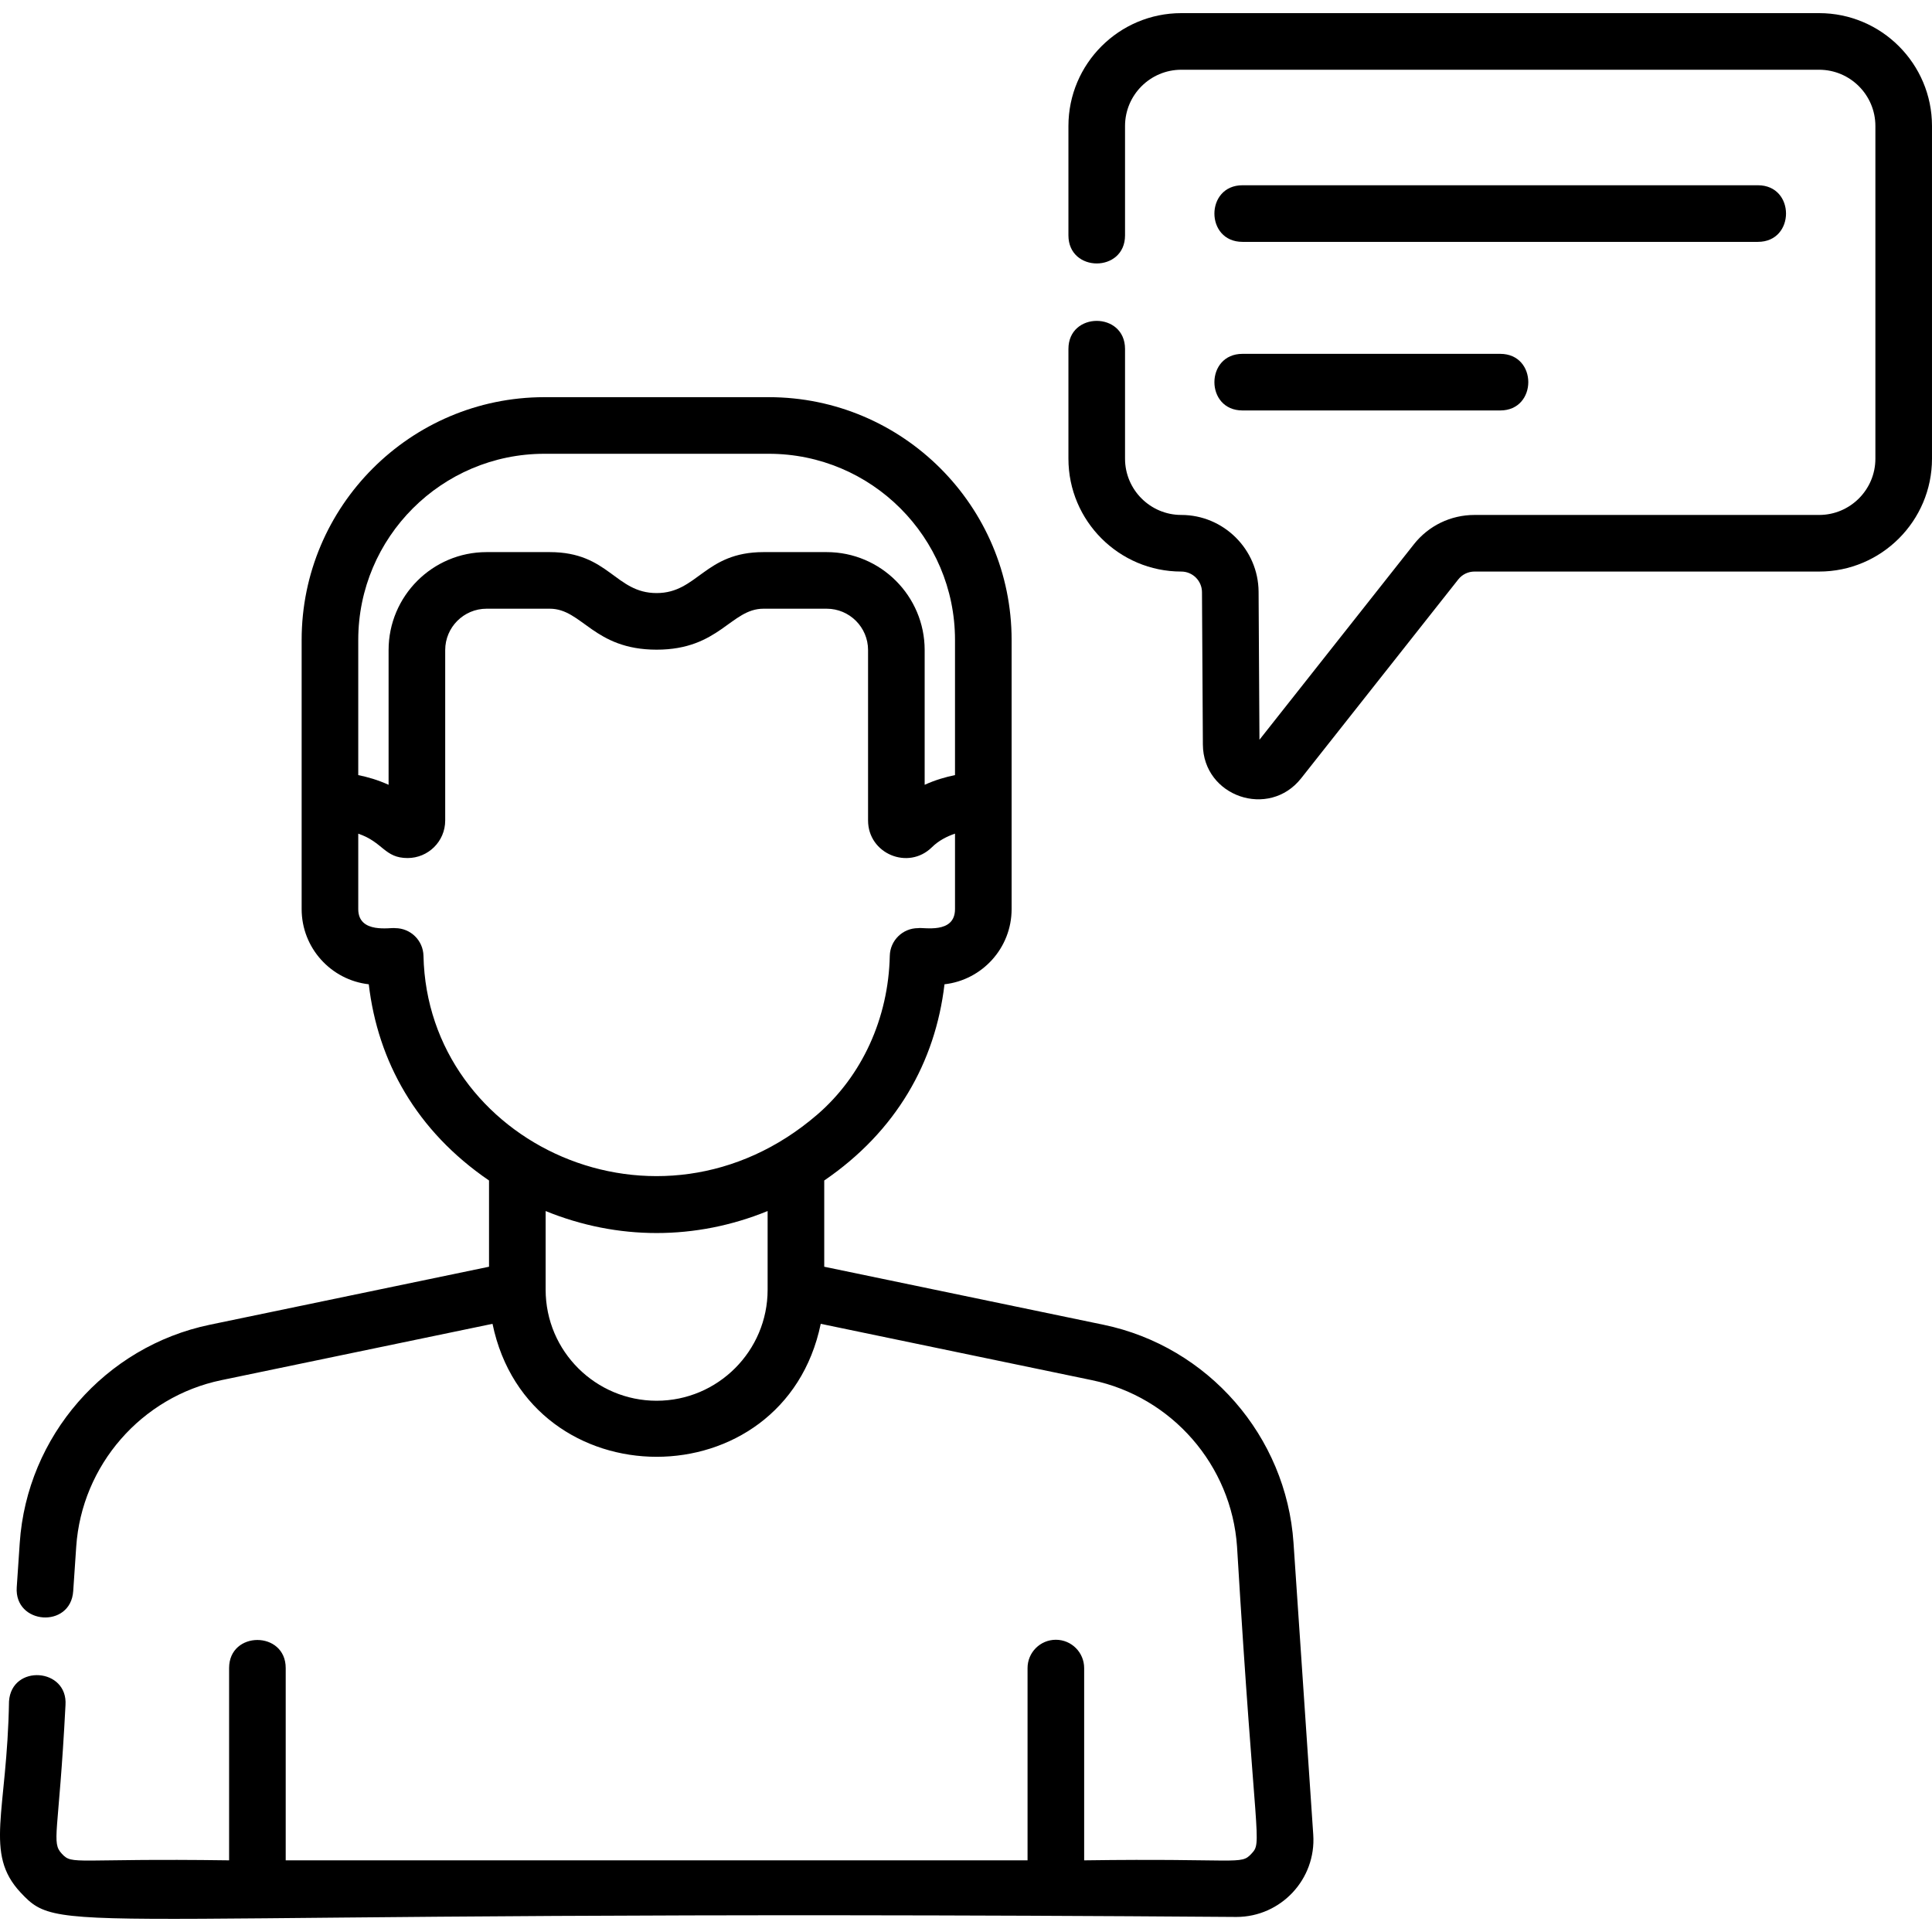 <svg xmlns="http://www.w3.org/2000/svg" id="Capa_1" height="512" viewBox="0 0 511.952 511.952" width="512"><path d="m329.243 64.09h136.585c9.914 0 9.931-15 0-15h-136.585c-9.914 0-9.931 15 0 15z"></path><path d="m329.243 108.765h68.292c9.914 0 9.931-15 0-15h-68.292c-9.914 0-9.931 15 0 15z"></path><path d="m482.047 3.481h-169.023c-16.49 0-29.905 13.416-29.905 29.906v28.982c0 9.916 15 9.93 15 0v-28.982c0-8.219 6.687-14.906 14.905-14.906h169.022c8.219 0 14.905 6.687 14.905 14.906v88.162c0 8.219-6.687 14.906-14.905 14.906h-91.322c-6.306 0-12.165 2.838-16.074 7.786l-40.912 51.783-.229-39.204c-.066-11.23-9.256-20.366-20.485-20.366-8.219 0-14.905-6.687-14.905-14.906v-29.077c0-9.916-15-9.93-15 0v29.078c0 16.49 13.415 29.906 29.905 29.906 3.007 0 5.468 2.447 5.485 5.454l.235 40.368c.082 13.821 17.508 19.763 26.041 8.961l41.634-52.698c1.047-1.325 2.616-2.085 4.305-2.085h91.322c16.49 0 29.905-13.416 29.905-29.906v-88.162c.001-16.49-13.414-29.906-29.904-29.906z"></path><path d="m342.763 408.842c-1.913-28.269-22.624-52.038-50.365-57.803l-73.988-15.373v-22.851c19.136-13.073 29.449-31.422 31.867-51.994 9.993-1.124 17.786-9.627 17.786-19.916 0-22.714 0-49.198 0-71.325 0-35.474-28.859-64.333-64.333-64.333h-59.515c-.01 0-.019 0-.028 0-35.438.042-64.255 28.886-64.255 64.333v71.325c0 10.289 7.793 18.792 17.787 19.916 2.405 20.474 12.623 38.848 31.866 51.994v22.851l-73.989 15.373c-27.74 5.765-48.451 29.534-50.364 57.803l-.796 11.768c-.672 9.913 14.289 11.018 14.965 1.013l.796-11.767c1.462-21.582 17.273-39.729 38.451-44.13l71.862-14.931c9.736 46.967 77.233 47.003 86.976 0l71.861 14.931c21.179 4.401 36.99 22.548 38.452 44.129 4.779 79.614 6.824 78.136 3.782 81.389-2.831 3.031-3.036 1.138-44.295 1.721v-50.95c0-4.142-3.357-7.5-7.5-7.5s-7.5 3.358-7.5 7.5v50.95h-196.577v-50.95c0-9.916-15-9.93-15 0v50.95c-41.227-.582-41.455 1.317-44.295-1.72-2.907-3.113-.845-4.818.941-39.407.671-9.888-14.294-10.921-14.966-1.013-.496 29.541-6.682 40.231 3.066 50.662 11.447 12.247 9.273 4.157 322.161 6.478 11.808 0 21.177-10.019 20.377-21.803zm-247.831-239.263c0-27.203 22.131-49.333 49.333-49.333h59.465c27.202 0 49.333 22.131 49.333 49.333v35.81c-2.431.491-5.218 1.286-8.04 2.572v-35.704c0-14.312-11.644-25.956-25.955-25.956h-16.771c-15.598 0-17.431 10.854-28.3 10.854-11.008 0-12.632-10.854-28.3-10.854h-16.77c-14.313 0-25.956 11.644-25.956 25.956v35.704c-2.822-1.286-5.609-2.081-8.04-2.571v-35.811zm17.284 83.706c-.087-4.078-3.419-7.339-7.498-7.339-1.096-.253-9.786 1.633-9.786-5.042v-19.99c6.628 2.248 6.922 6.456 13.081 6.456 5.4 0 9.959-4.36 9.959-9.958v-45.155c0-6.041 4.915-10.956 10.956-10.956h16.77c8.574 0 11.584 10.854 28.3 10.854 16.63 0 19.691-10.854 28.3-10.854h16.771c6.041 0 10.955 4.915 10.955 10.956v45.155c0 8.817 10.665 13.283 16.931 7.085 1.773-1.755 3.989-2.872 6.109-3.594v20.001c0 6.73-8.502 4.745-9.785 5.042-4.079 0-7.41 3.26-7.498 7.339-.355 16.524-7.374 31.869-19.255 42.099-41.996 36.158-103.243 7.62-104.31-42.099zm61.781 117.894c-16.095 0-29.412-13.059-29.412-29.448v-20.822c19.043 7.771 39.778 7.773 58.824 0v20.864c-.003 16.215-13.196 29.406-29.412 29.406z"></path></svg>